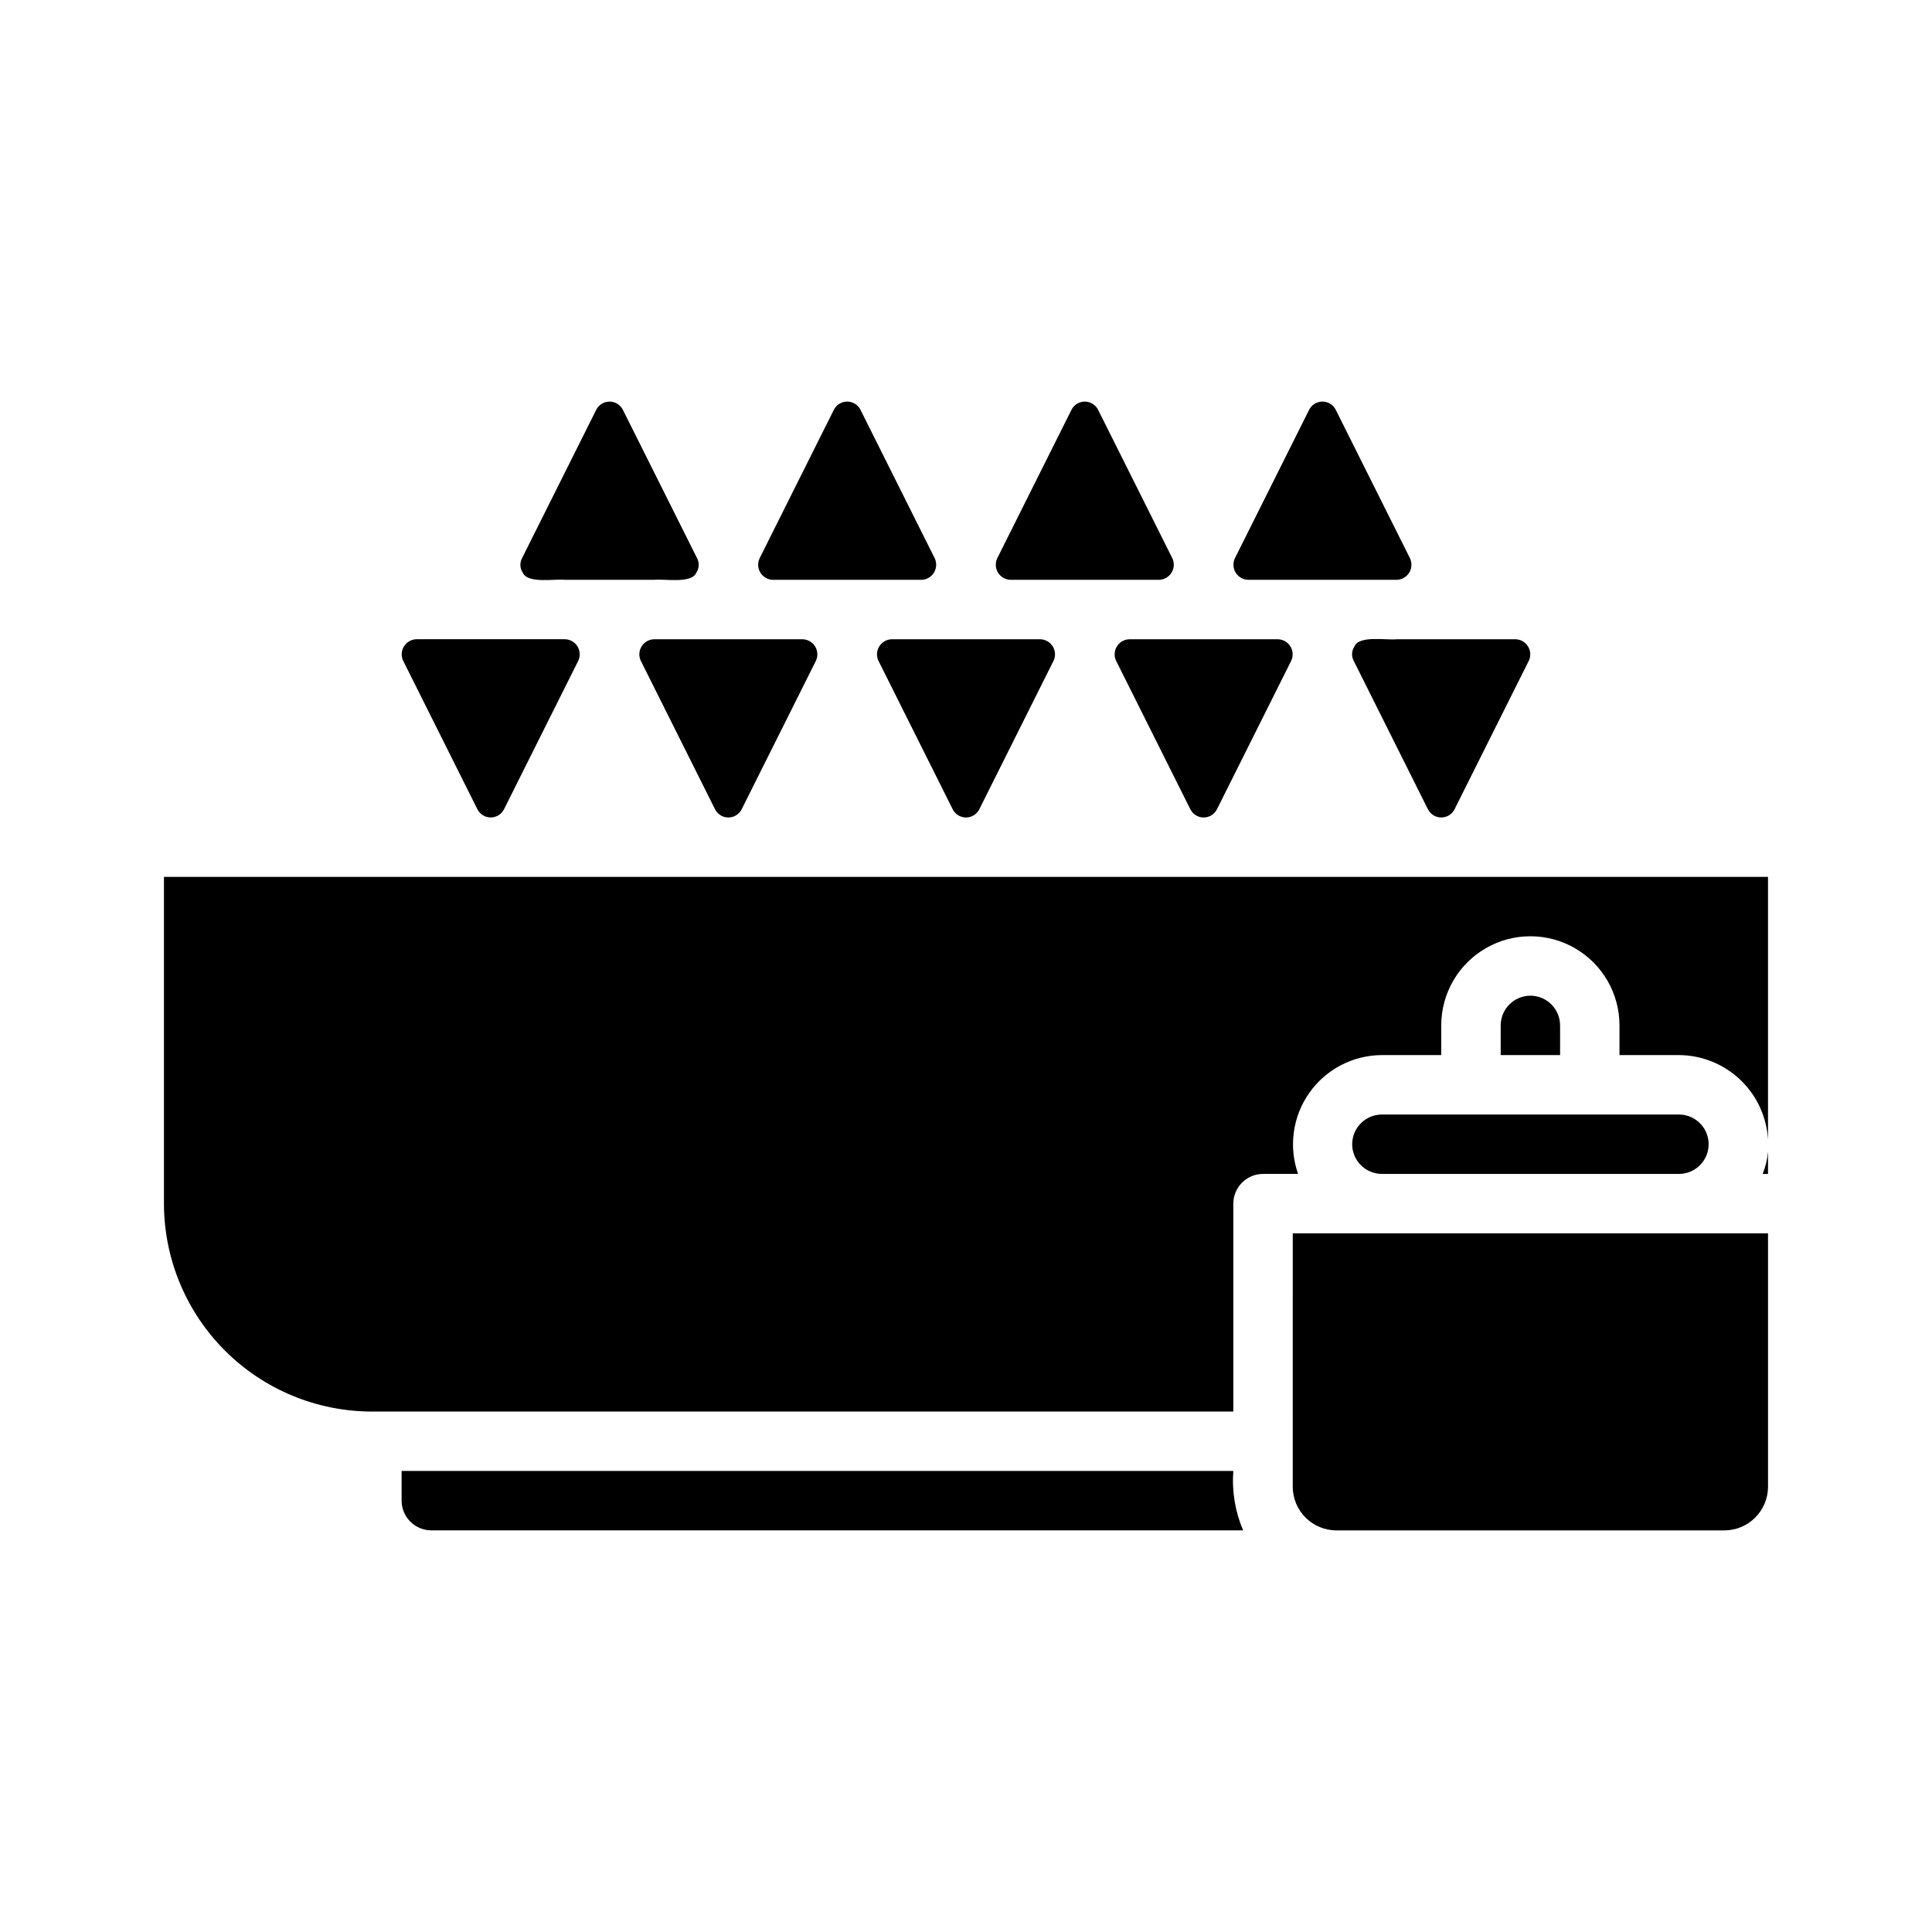 <?xml version="1.0" encoding="UTF-8"?>
<!-- Uploaded to: SVG Repo, www.svgrepo.com, Generator: SVG Repo Mixer Tools -->
<svg fill="#000000" width="800px" height="800px" version="1.1" viewBox="144 144 512 512" xmlns="http://www.w3.org/2000/svg">
 <g>
  <path d="m411.8 297.66h39.363c1.344-0.031 2.586-0.738 3.297-1.879 0.715-1.145 0.805-2.566 0.246-3.789l-19.68-39.359-0.004-0.004c-0.664-1.348-2.035-2.203-3.539-2.203-1.508 0-2.879 0.855-3.543 2.203l-19.68 39.359v0.004c-0.562 1.223-0.473 2.644 0.242 3.789 0.711 1.141 1.953 1.848 3.297 1.879z"/>
  <path d="m419.68 313.41h-39.359c-1.348 0.031-2.586 0.738-3.301 1.879-0.715 1.141-0.805 2.566-0.242 3.789l19.68 39.359c0.664 1.352 2.039 2.203 3.543 2.203s2.875-0.852 3.539-2.203l19.68-39.359h0.004c0.559-1.223 0.469-2.648-0.246-3.789-0.711-1.141-1.953-1.848-3.297-1.879z"/>
  <path d="m348.83 297.66h39.359c1.344-0.031 2.586-0.738 3.297-1.879 0.715-1.145 0.805-2.566 0.246-3.789l-19.68-39.359v-0.004c-0.668-1.348-2.039-2.203-3.543-2.203-1.504 0-2.879 0.855-3.543 2.203l-19.68 39.359v0.004c-0.562 1.223-0.473 2.644 0.242 3.789 0.715 1.141 1.953 1.848 3.301 1.879z"/>
  <path d="m356.7 313.41h-39.359c-1.348 0.031-2.586 0.738-3.301 1.879-0.715 1.141-0.805 2.566-0.242 3.789l19.68 39.359c0.664 1.352 2.039 2.203 3.543 2.203 1.504 0 2.875-0.852 3.543-2.203l19.68-39.359c0.559-1.223 0.469-2.648-0.246-3.789-0.711-1.141-1.953-1.848-3.297-1.879z"/>
  <path d="m502.96 315.3c-0.77 1.117-0.859 2.57-0.238 3.777l19.68 39.359h0.004c0.664 1.352 2.035 2.203 3.539 2.203 1.508 0 2.879-0.852 3.543-2.203l19.68-39.359c0.562-1.223 0.473-2.648-0.242-3.789-0.711-1.141-1.953-1.848-3.297-1.879h-31.488c-2.598 0.316-10-1.102-11.18 1.891z"/>
  <path d="m482.66 313.41h-39.363c-1.344 0.031-2.586 0.738-3.297 1.879-0.715 1.141-0.805 2.566-0.242 3.789l19.68 39.359c0.664 1.352 2.035 2.203 3.543 2.203 1.504 0 2.875-0.852 3.539-2.203l19.68-39.359c0.562-1.223 0.473-2.648-0.242-3.789-0.711-1.141-1.953-1.848-3.297-1.879z"/>
  <path d="m474.78 297.66h39.363c1.344-0.031 2.586-0.738 3.297-1.879 0.715-1.145 0.805-2.566 0.242-3.789l-19.68-39.359v-0.004c-0.664-1.348-2.035-2.203-3.543-2.203-1.504 0-2.875 0.855-3.539 2.203l-19.68 39.359v0.004c-0.562 1.223-0.473 2.644 0.242 3.789 0.711 1.141 1.953 1.848 3.297 1.879z"/>
  <path d="m486.59 538c0.012 6.387 5.188 11.559 11.574 11.57h102.81c6.387-0.012 11.559-5.184 11.57-11.57v-67.148h-125.95z"/>
  <path d="m549.57 407.87c-4.344 0.012-7.859 3.527-7.871 7.871v7.871h15.742v-7.871c-0.012-4.344-3.527-7.859-7.871-7.871z"/>
  <path d="m612.54 455.1v-5.902c-0.172 2.027-0.648 4.019-1.418 5.902z"/>
  <path d="m187.45 376.38v86.594c0.016 14.609 5.828 28.613 16.156 38.945 10.332 10.332 24.34 16.141 38.949 16.156h228.29v-55.102c0.012-4.344 3.527-7.863 7.871-7.875h9.289c-2.543-7.215-1.434-15.219 2.973-21.473 4.41-6.254 11.574-9.984 19.227-10.016h15.742v-7.871c0-8.438 4.504-16.234 11.809-20.453 7.309-4.219 16.309-4.219 23.617 0s11.809 12.016 11.809 20.453v7.871h15.742c6.07 0.027 11.895 2.375 16.289 6.562 4.391 4.184 7.012 9.895 7.328 15.953v-69.746z"/>
  <path d="m270.5 358.43c0.664 1.352 2.039 2.203 3.543 2.203s2.879-0.852 3.543-2.203l19.68-39.359c0.562-1.223 0.469-2.648-0.242-3.789-0.715-1.141-1.957-1.848-3.301-1.879h-39.359c-1.348 0.031-2.586 0.738-3.301 1.879s-0.805 2.566-0.242 3.789z"/>
  <path d="m293.73 297.66h23.617c2.598-0.316 9.996 1.102 11.18-1.891h-0.004c0.77-1.121 0.859-2.57 0.238-3.777l-19.68-39.359v-0.004c-0.668-1.348-2.039-2.203-3.543-2.203s-2.879 0.855-3.543 2.203l-19.68 39.359v0.004c-0.621 1.207-0.531 2.656 0.234 3.777 1.262 2.992 8.582 1.574 11.18 1.891z"/>
  <path d="m470.85 533.82h-220.42v7.871c0.012 4.344 3.531 7.859 7.871 7.871h215.14c-2.117-4.961-3.008-10.363-2.598-15.742z"/>
  <path d="m502.34 447.23c0.012 4.344 3.527 7.859 7.871 7.871h78.719c4.348 0 7.875-3.523 7.875-7.871 0-4.348-3.527-7.871-7.875-7.871h-78.719c-4.344 0.012-7.859 3.527-7.871 7.871z"/>
 </g>
</svg>